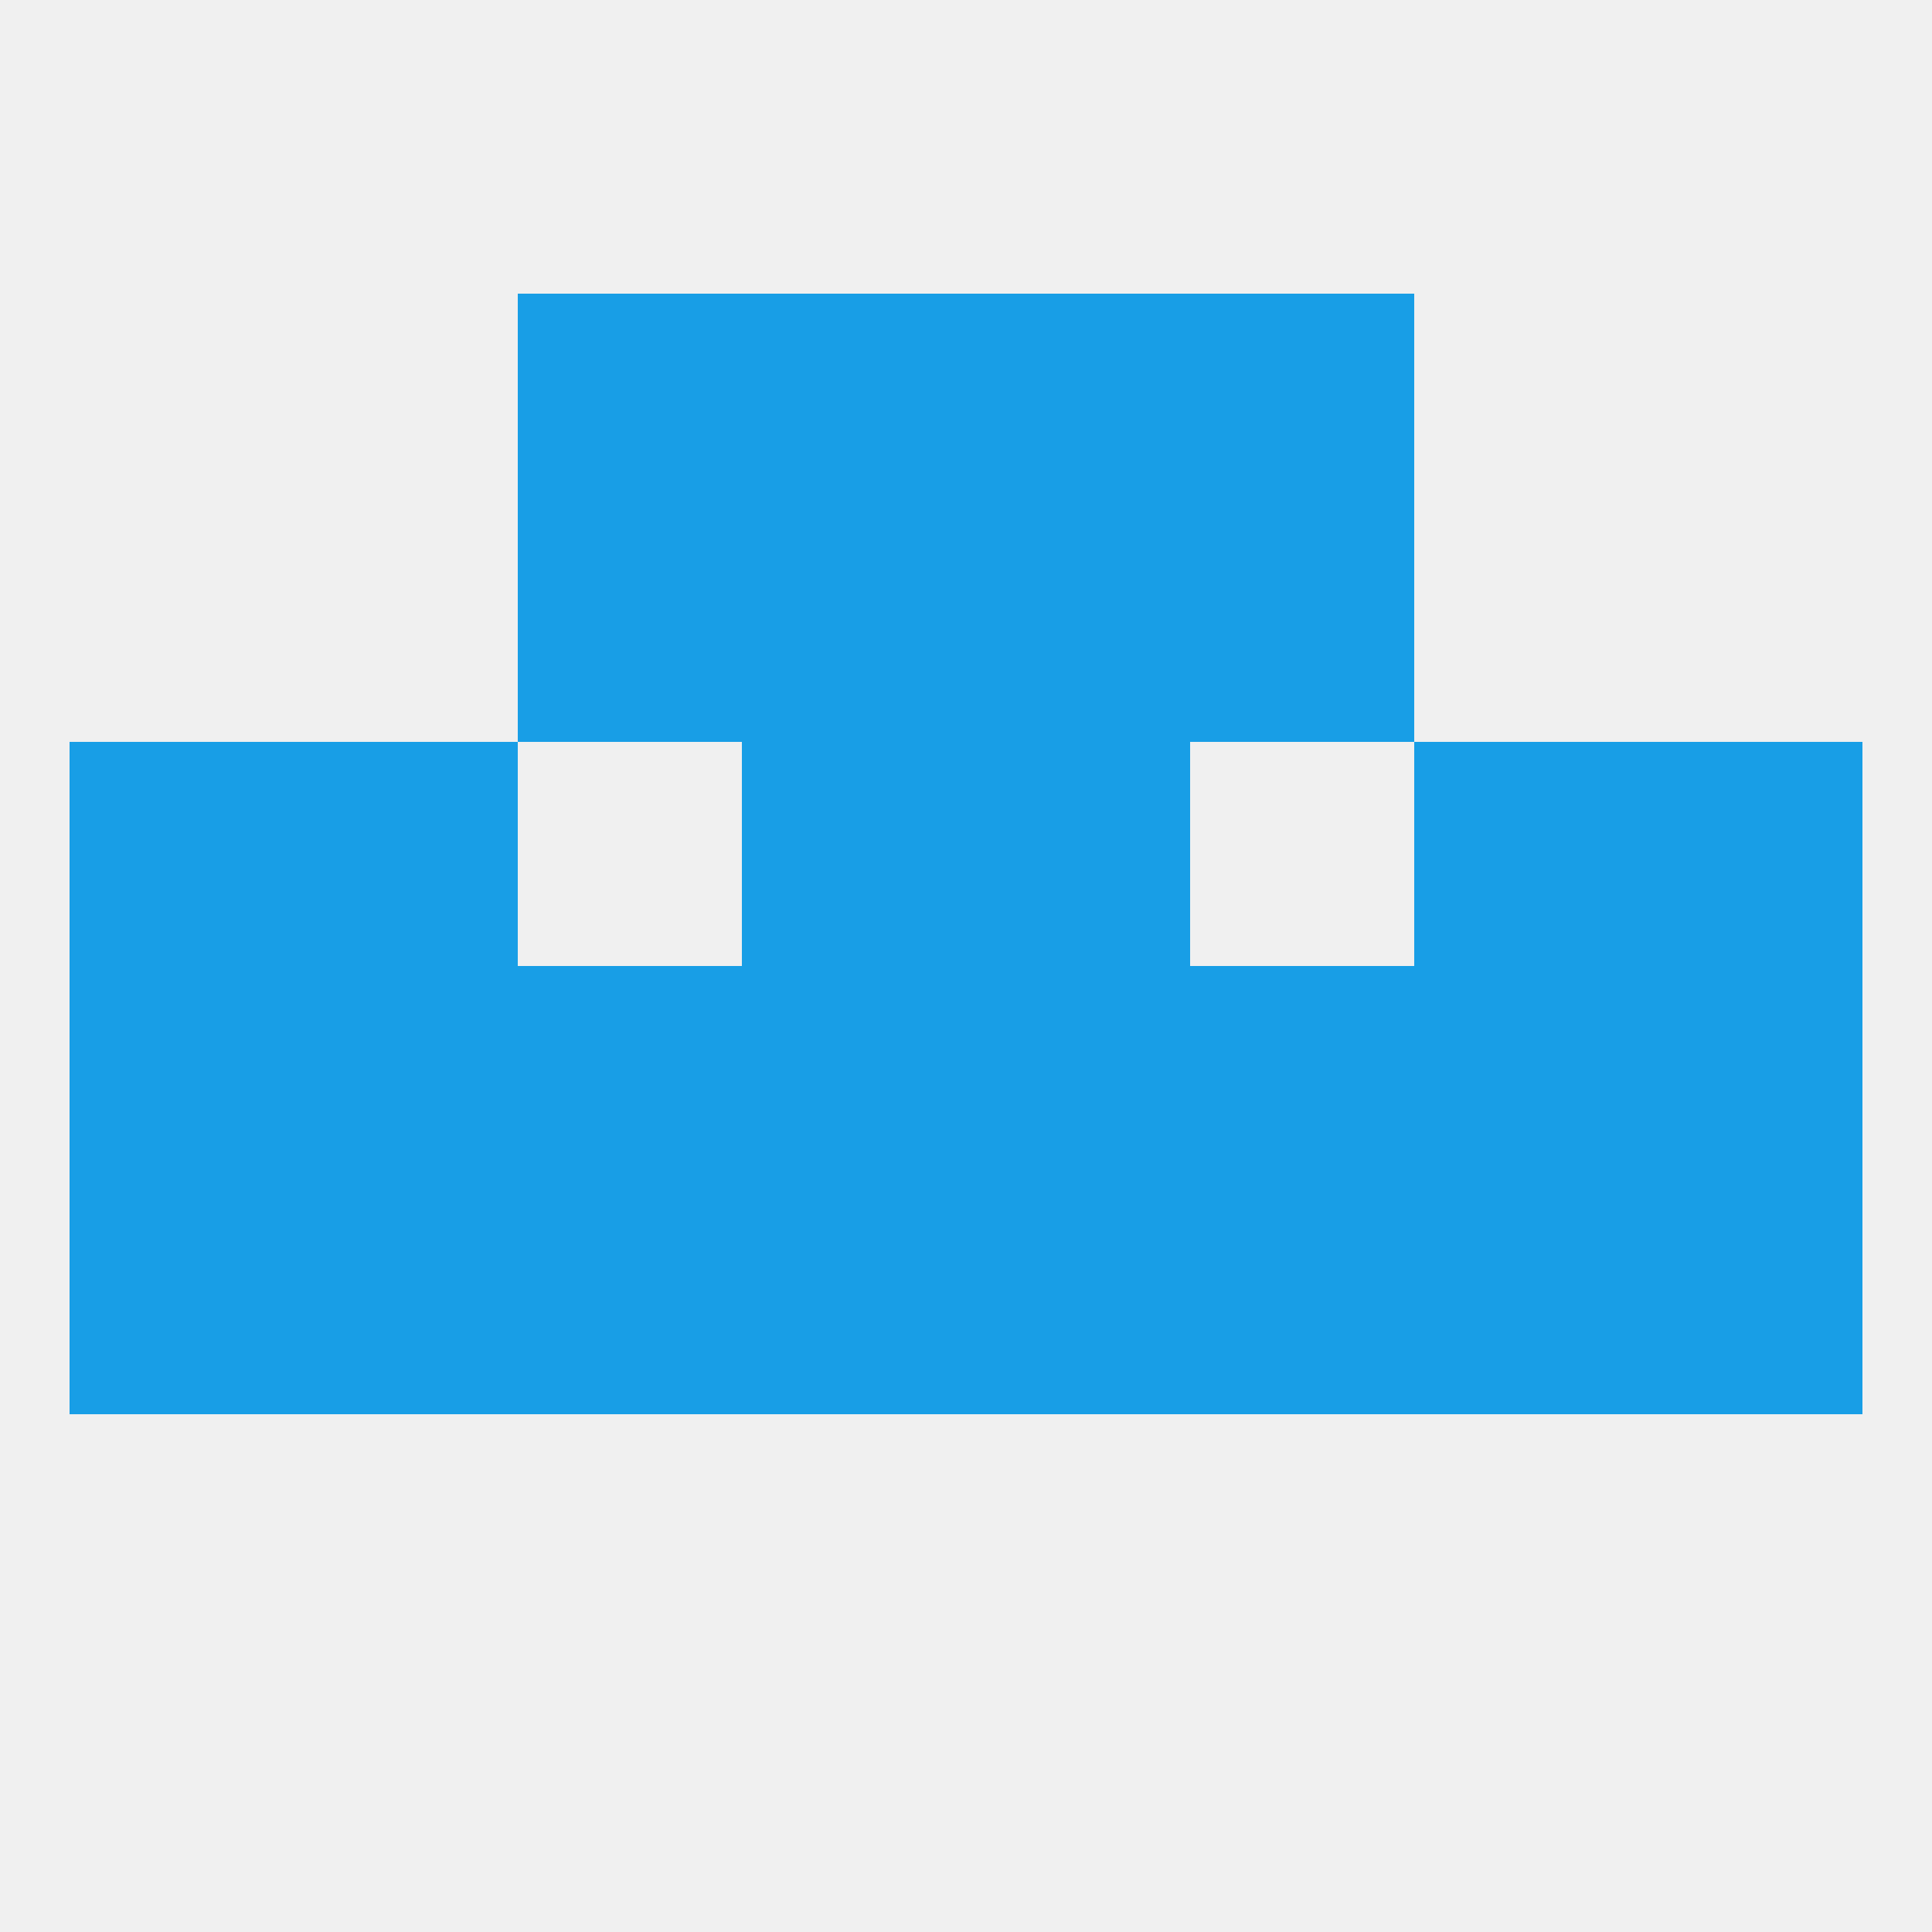 
<!--   <?xml version="1.0"?> -->
<svg version="1.1" baseprofile="full" xmlns="http://www.w3.org/2000/svg" xmlns:xlink="http://www.w3.org/1999/xlink" xmlns:ev="http://www.w3.org/2001/xml-events" width="250" height="250" viewBox="0 0 250 250" >
	<rect width="100%" height="100%" fill="rgba(240,240,240,255)"/>

	<rect x="96" y="67" width="29" height="29" fill="rgba(24,158,230,255)"/>
	<rect x="125" y="67" width="29" height="29" fill="rgba(24,158,230,255)"/>
	<rect x="67" y="67" width="29" height="29" fill="rgba(24,158,230,255)"/>
	<rect x="154" y="67" width="29" height="29" fill="rgba(24,158,230,255)"/>
	<rect x="67" y="38" width="29" height="29" fill="rgba(24,158,230,255)"/>
	<rect x="154" y="38" width="29" height="29" fill="rgba(24,158,230,255)"/>
	<rect x="96" y="38" width="29" height="29" fill="rgba(24,158,230,255)"/>
	<rect x="125" y="38" width="29" height="29" fill="rgba(24,158,230,255)"/>
	<rect x="154" y="125" width="29" height="29" fill="rgba(24,158,230,255)"/>
	<rect x="9" y="125" width="29" height="29" fill="rgba(24,158,230,255)"/>
	<rect x="38" y="125" width="29" height="29" fill="rgba(24,158,230,255)"/>
	<rect x="183" y="125" width="29" height="29" fill="rgba(24,158,230,255)"/>
	<rect x="96" y="125" width="29" height="29" fill="rgba(24,158,230,255)"/>
	<rect x="125" y="125" width="29" height="29" fill="rgba(24,158,230,255)"/>
	<rect x="67" y="125" width="29" height="29" fill="rgba(24,158,230,255)"/>
	<rect x="212" y="125" width="29" height="29" fill="rgba(24,158,230,255)"/>
	<rect x="212" y="96" width="29" height="29" fill="rgba(24,158,230,255)"/>
	<rect x="38" y="96" width="29" height="29" fill="rgba(24,158,230,255)"/>
	<rect x="183" y="96" width="29" height="29" fill="rgba(24,158,230,255)"/>
	<rect x="96" y="96" width="29" height="29" fill="rgba(24,158,230,255)"/>
	<rect x="125" y="96" width="29" height="29" fill="rgba(24,158,230,255)"/>
	<rect x="9" y="96" width="29" height="29" fill="rgba(24,158,230,255)"/>
	<rect x="183" y="154" width="29" height="29" fill="rgba(24,158,230,255)"/>
	<rect x="212" y="154" width="29" height="29" fill="rgba(24,158,230,255)"/>
	<rect x="67" y="154" width="29" height="29" fill="rgba(24,158,230,255)"/>
	<rect x="154" y="154" width="29" height="29" fill="rgba(24,158,230,255)"/>
	<rect x="125" y="154" width="29" height="29" fill="rgba(24,158,230,255)"/>
	<rect x="38" y="154" width="29" height="29" fill="rgba(24,158,230,255)"/>
	<rect x="9" y="154" width="29" height="29" fill="rgba(24,158,230,255)"/>
	<rect x="96" y="154" width="29" height="29" fill="rgba(24,158,230,255)"/>
</svg>